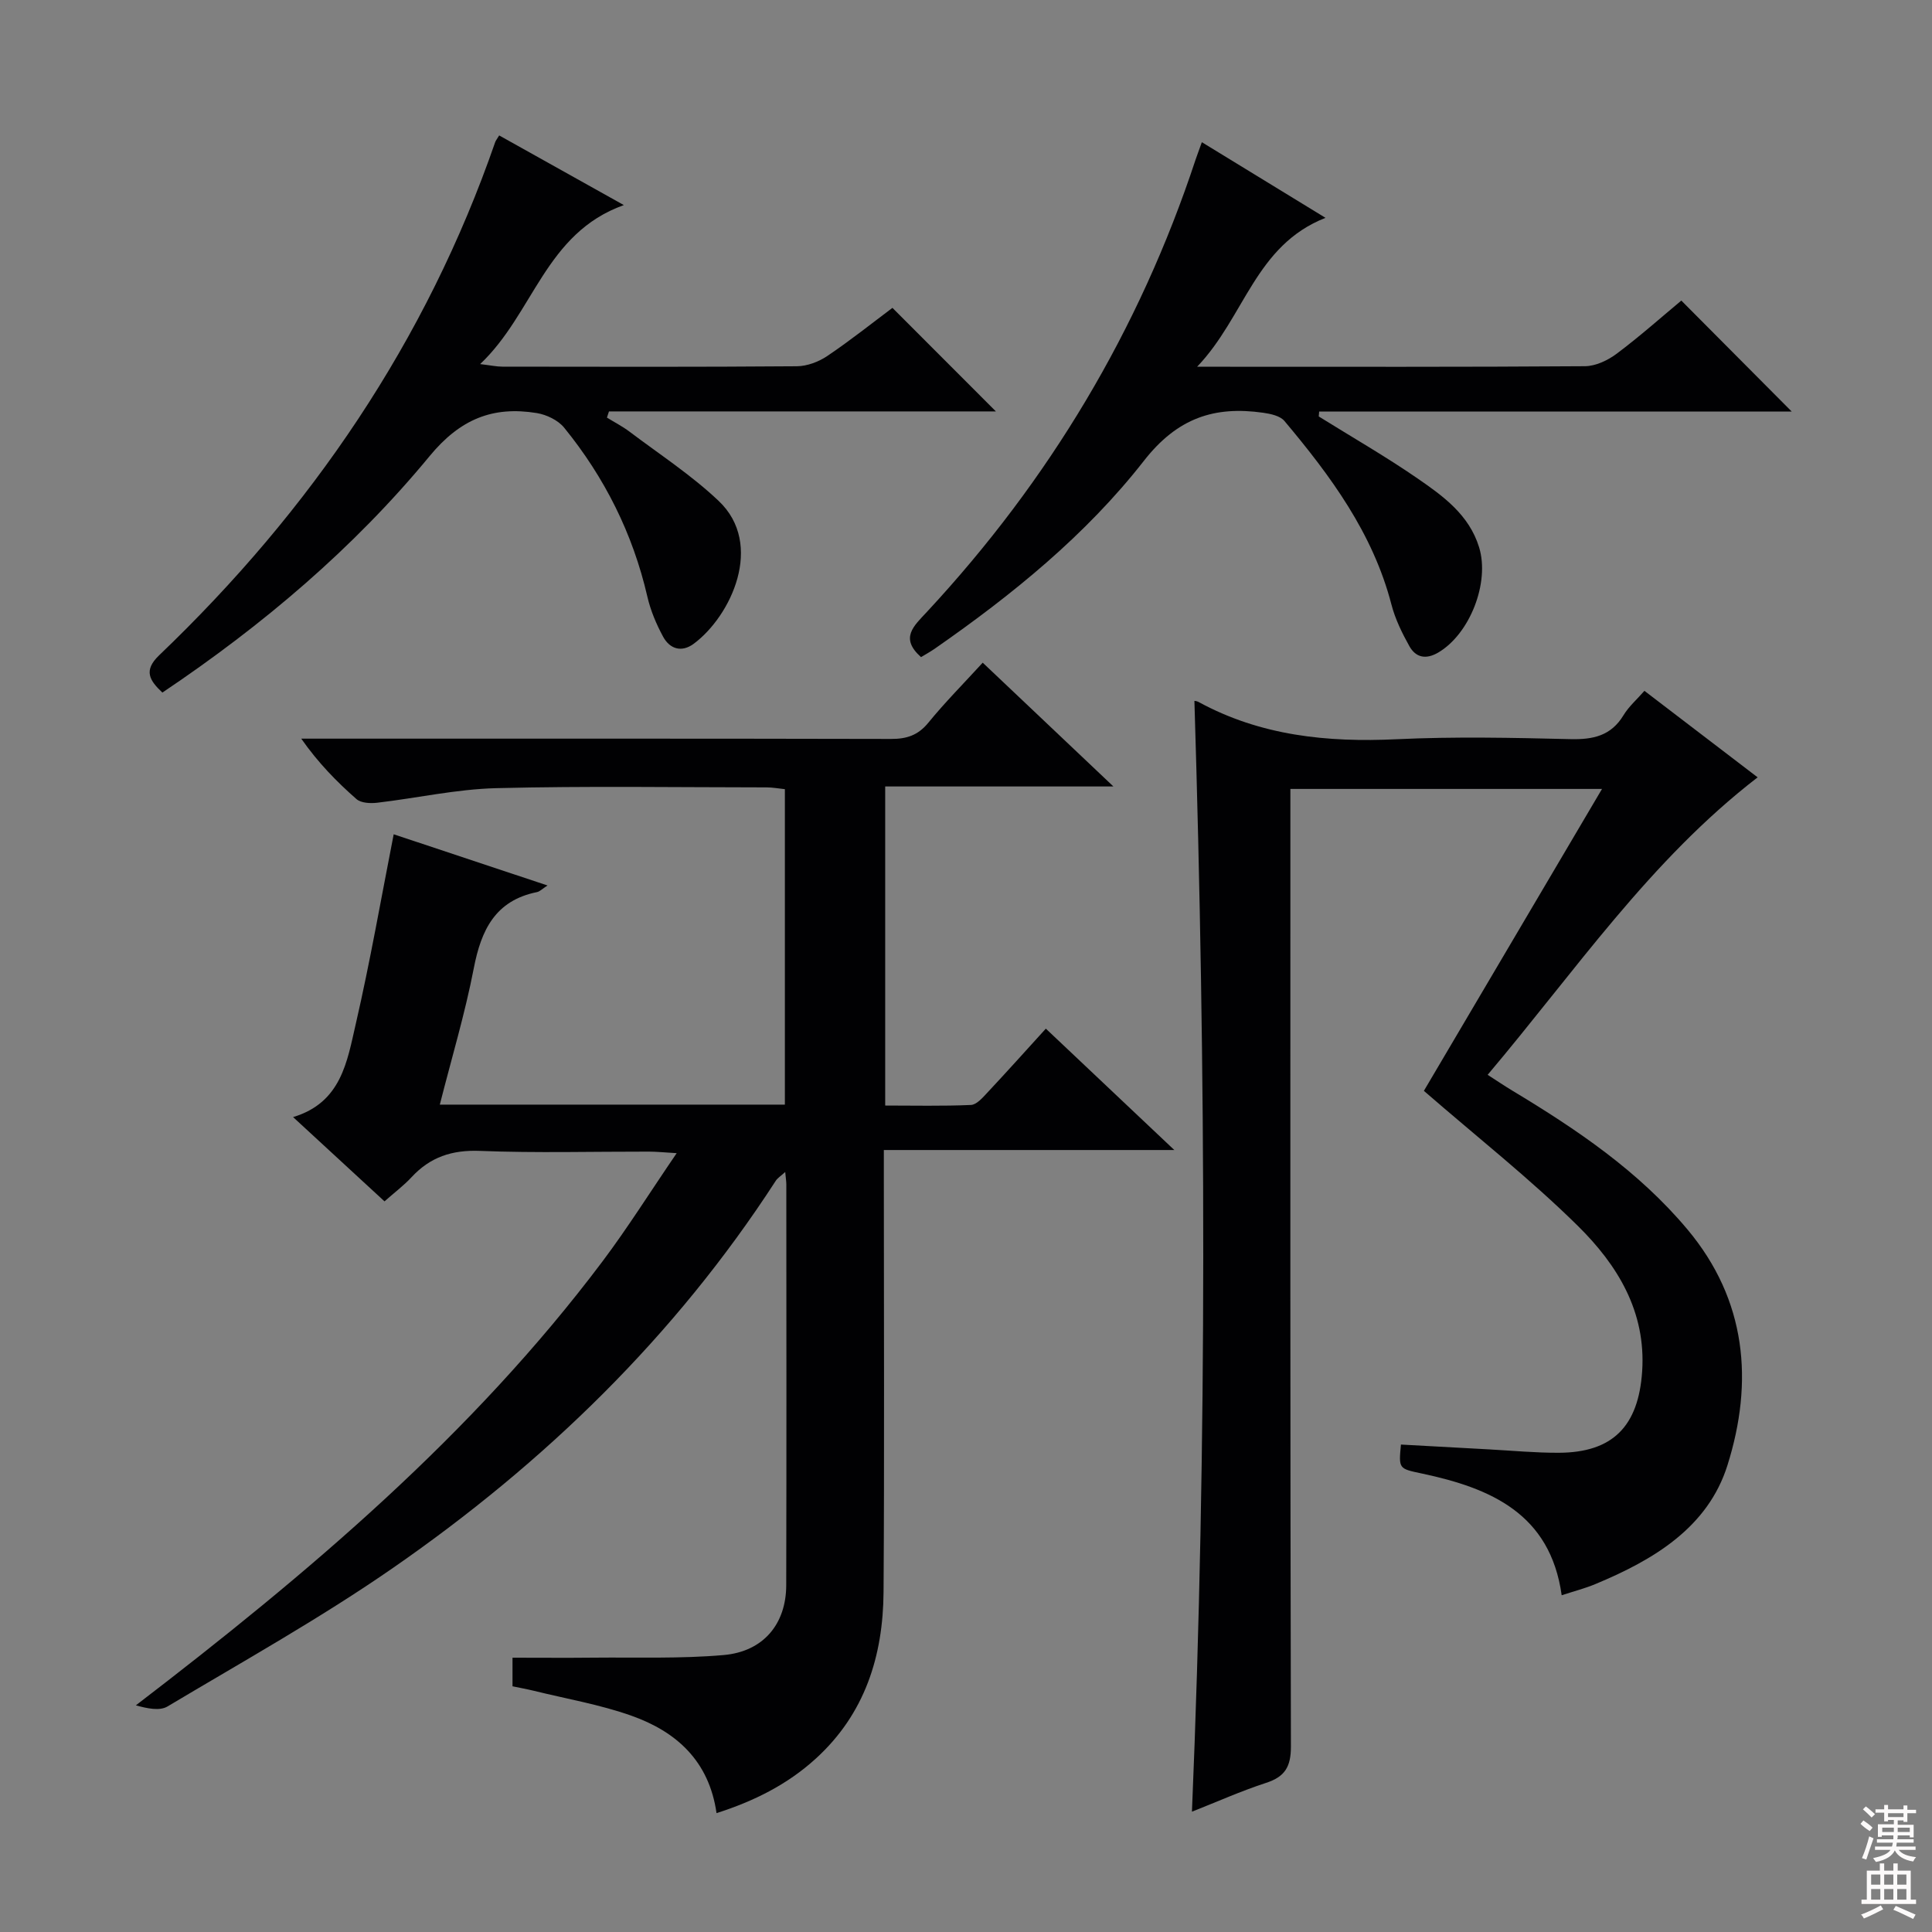 <svg enable-background="new 0 0 400 400" viewBox="0 0 400 400" xmlns="http://www.w3.org/2000/svg"><rect x="0" y="0" width="400" height="400" fill="#808080" stroke="none"/><g fill="#010103"><path d="m203.46 137.2c8.89 8.42 17.56 16.63 27.06 25.63-16.32 0-31.65 0-47.25 0v66.06c5.9 0 11.84.14 17.75-.12 1.18-.05 2.44-1.52 3.42-2.57 3.98-4.25 7.87-8.59 12.09-13.23 8.57 8.09 17.1 16.15 26.6 25.13-20.57 0-40.02 0-60.14 0v6.01c0 28.49.13 56.99-.06 85.48-.09 13.26-3.86 25.27-14.06 34.54-5.87 5.34-12.76 8.78-20.52 11.26-1.55-10.85-8.36-16.89-17.62-20.17-6.51-2.31-13.42-3.49-20.16-5.15-1.43-.35-2.88-.61-4.46-.94 0-2.06 0-3.85 0-5.92 5.64 0 11.24.05 16.83-.01 8.97-.09 17.97.24 26.88-.54 8.24-.72 12.94-6.44 12.96-14.45.07-27.66.03-55.32.02-82.98 0-.63-.11-1.26-.23-2.58-.93.85-1.6 1.25-1.97 1.84-20.85 32.18-47.87 58.39-79.19 80.1-15 10.4-31.02 19.34-46.72 28.71-1.66.99-4.26.41-6.56-.23 35.73-27.37 69.62-56 96.6-91.9 5.18-6.89 9.77-14.22 15.37-22.42-2.71-.16-4.23-.32-5.74-.32-11.66-.02-23.34.31-34.99-.15-5.8-.23-10.31 1.28-14.17 5.45-1.56 1.69-3.44 3.09-5.59 5-6.16-5.68-12.21-11.25-18.93-17.45 10.02-3 11.19-11.56 12.98-19.29 2.97-12.88 5.23-25.92 7.85-39.26 9.79 3.26 20.57 6.84 31.85 10.6-1.09.7-1.6 1.25-2.19 1.37-8.63 1.75-11.55 7.84-13.08 15.78-1.82 9.41-4.6 18.63-7.03 28.22h71.44c0-21.81 0-43.38 0-65.31-1.26-.13-2.53-.37-3.79-.37-18.66-.01-37.33-.31-55.98.16-8.24.21-16.43 2.06-24.65 3.02-1.41.16-3.34.07-4.28-.76-4.1-3.6-7.93-7.51-11.43-12.51h5.14c38.99 0 77.98-.03 116.97.06 3.25.01 5.6-.76 7.73-3.37 3.45-4.23 7.33-8.13 11.25-12.42z"/><path d="m247.29 145.12c-.09-.02.44-.01.85.21 12.84 7 26.63 8.4 41.02 7.72 11.97-.57 24-.31 35.99-.02 4.7.11 8.4-.69 10.98-4.95 1.1-1.82 2.79-3.28 4.33-5.05 7.84 5.99 15.62 11.93 23.44 17.91-22.3 17.18-37.77 40.14-55.9 61.59 1.94 1.25 3.5 2.3 5.12 3.28 13.31 8.01 26.11 16.64 36.22 28.7 12.31 14.67 13.75 31.59 8.31 48.86-4.06 12.91-15.33 19.6-27.33 24.59-2.13.89-4.38 1.47-6.99 2.32-2.37-16.92-14.72-22.18-28.93-25.2-4.82-1.02-4.83-.95-4.35-6 6.06.33 12.15.67 18.24 1 4.81.26 9.62.72 14.43.7 11.2-.04 16.51-5.51 17.27-16.85.83-12.43-5.16-22.07-13.29-30.1-9.89-9.76-20.87-18.4-31.9-27.98 11.8-20 24.18-40.99 36.88-62.51-21.72 0-42.75 0-64.52 0v5.76c0 64.16-.05 128.32.11 192.49.01 4.2-1.24 6.27-5.16 7.54-5.18 1.69-10.18 3.93-15.33 5.96 3.21-76.75 2.86-153.26.51-229.97z"/><path d="m248.83 29.44c8.55 5.23 16.56 10.13 25.6 15.66-14.59 5.74-16.68 20.47-26.58 30.83h4.83c25.15 0 50.31.07 75.46-.11 2.22-.02 4.74-1.21 6.58-2.59 4.78-3.58 9.26-7.57 13.38-11 7.71 7.75 15.27 15.35 22.85 22.97-32.04 0-64.94 0-97.83 0-.03.34-.06.68-.09 1.02 6.84 4.26 13.85 8.28 20.48 12.85 5.31 3.66 10.65 7.52 12.72 14.23 2.25 7.32-1.91 17.96-8.47 21.81-2.55 1.49-4.64 1.03-5.96-1.32-1.52-2.72-2.94-5.62-3.72-8.63-3.83-14.77-12.6-26.63-22.16-38.01-.89-1.05-2.83-1.47-4.36-1.69-10.12-1.44-17.78 1.05-24.73 9.95-12.01 15.37-27.25 27.74-43.32 38.91-.94.65-1.94 1.2-2.82 1.73-4.45-3.96-1.52-6.42 1.25-9.4 25.26-27.19 43.94-58.31 55.59-93.59.32-.94.67-1.86 1.3-3.62z"/><path d="m103.35 28.04c8.35 4.66 16.57 9.25 25.81 14.42-16.32 5.83-18.63 22.4-29.75 32.92 2.22.27 3.41.53 4.59.53 20.33.03 40.65.08 60.98-.08 2.13-.02 4.52-.92 6.31-2.13 4.82-3.25 9.38-6.89 13.48-9.96 7.26 7.27 14.36 14.37 21.42 21.44-26.19 0-53.15 0-80.11 0-.14.43-.28.85-.42 1.28 1.57.97 3.23 1.82 4.7 2.93 6.21 4.69 12.81 8.99 18.43 14.32 9.52 9.01 2.56 23.85-5.17 29.58-2.5 1.85-4.95 1.08-6.33-1.47-1.41-2.6-2.6-5.42-3.26-8.29-3.01-13.04-8.84-24.68-17.24-35-1.26-1.54-3.64-2.68-5.66-3.01-9.1-1.48-15.86 1.24-22.19 8.92-15.73 19.07-34.55 35.01-55.32 48.95-2.65-2.5-3.99-4.54-.67-7.72 31.4-30.03 55.29-65.01 69.58-106.26.11-.31.34-.57.82-1.37z"/></g><path d="m385.2 377.6.6-.7c.6.4 1.3.9 1.9 1.5l-.6.7c-.8-.5-1.4-1-1.9-1.5zm.3 7.1c.6-1.4 1.1-2.9 1.5-4.5.3.1.6.3.9.4-.5 1.4-1 2.9-1.5 4.4zm.2-10.1.6-.6c.7.5 1.3 1.1 1.9 1.6l-.7.7c-.6-.6-1.2-1.2-1.8-1.7zm8.4-.8h.8v.9h1.8v.7h-1.8v1.8h-.8v-.3h-1.2v.9h3.3v2.6h-.8v-.4h-2.5c0 .3 0 .6-.1.8h3.4v.7h-3.5c0 .3-.1.6-.1.8h4v.7h-3.5c.7.9 1.9 1.3 3.6 1.5-.2.2-.4.5-.6.9-1.9-.3-3.2-1.1-3.8-2.3-.5 1.1-1.8 2-3.9 2.4-.2-.3-.4-.5-.6-.8 1.9-.4 3.1-.9 3.6-1.7h-3.2v-.7h3.5c.1-.2.1-.5.2-.8h-3.3v-.7h3.4c0-.2 0-.5 0-.8h-2.4v.3h-.8v-2.6h3.3v-.9h-1.2v.3h-.8v-1.8h-1.8v-.7h1.8v-.9h.8v.9h3.2zm-4.4 5.5h2.4c0-.3 0-.6 0-.9h-2.4zm1.2-3.1h3.2v-.8h-3.2zm4.4 2.2h-2.4v.9h2.5v-.9z" fill="#fcfafa"/><path d="m389.2 385.8h.9v1.5h1.9v-1.5h.9v1.5h2.7v6h1.1v.9h-11.3v-.9h1.1v-6h2.7zm.2 8.7.5.8c-1.2.6-2.5 1.3-4 1.9-.2-.3-.3-.6-.6-.8 1.6-.6 3-1.3 4.1-1.9zm-2-4.3h1.9v-2.1h-1.9zm0 3.1h1.9v-2.2h-1.9zm2.7-3.1h1.9v-2.1h-1.9zm0 3.1h1.9v-2.2h-1.9zm2.4 1.3c1.4.6 2.7 1.2 4.1 1.8l-.5.9c-1.5-.7-2.8-1.4-4.1-1.9zm2.2-6.5h-1.9v2.1h1.9zm-1.9 5.2h1.9v-2.2h-1.9z" fill="#fcfafa"/></svg>